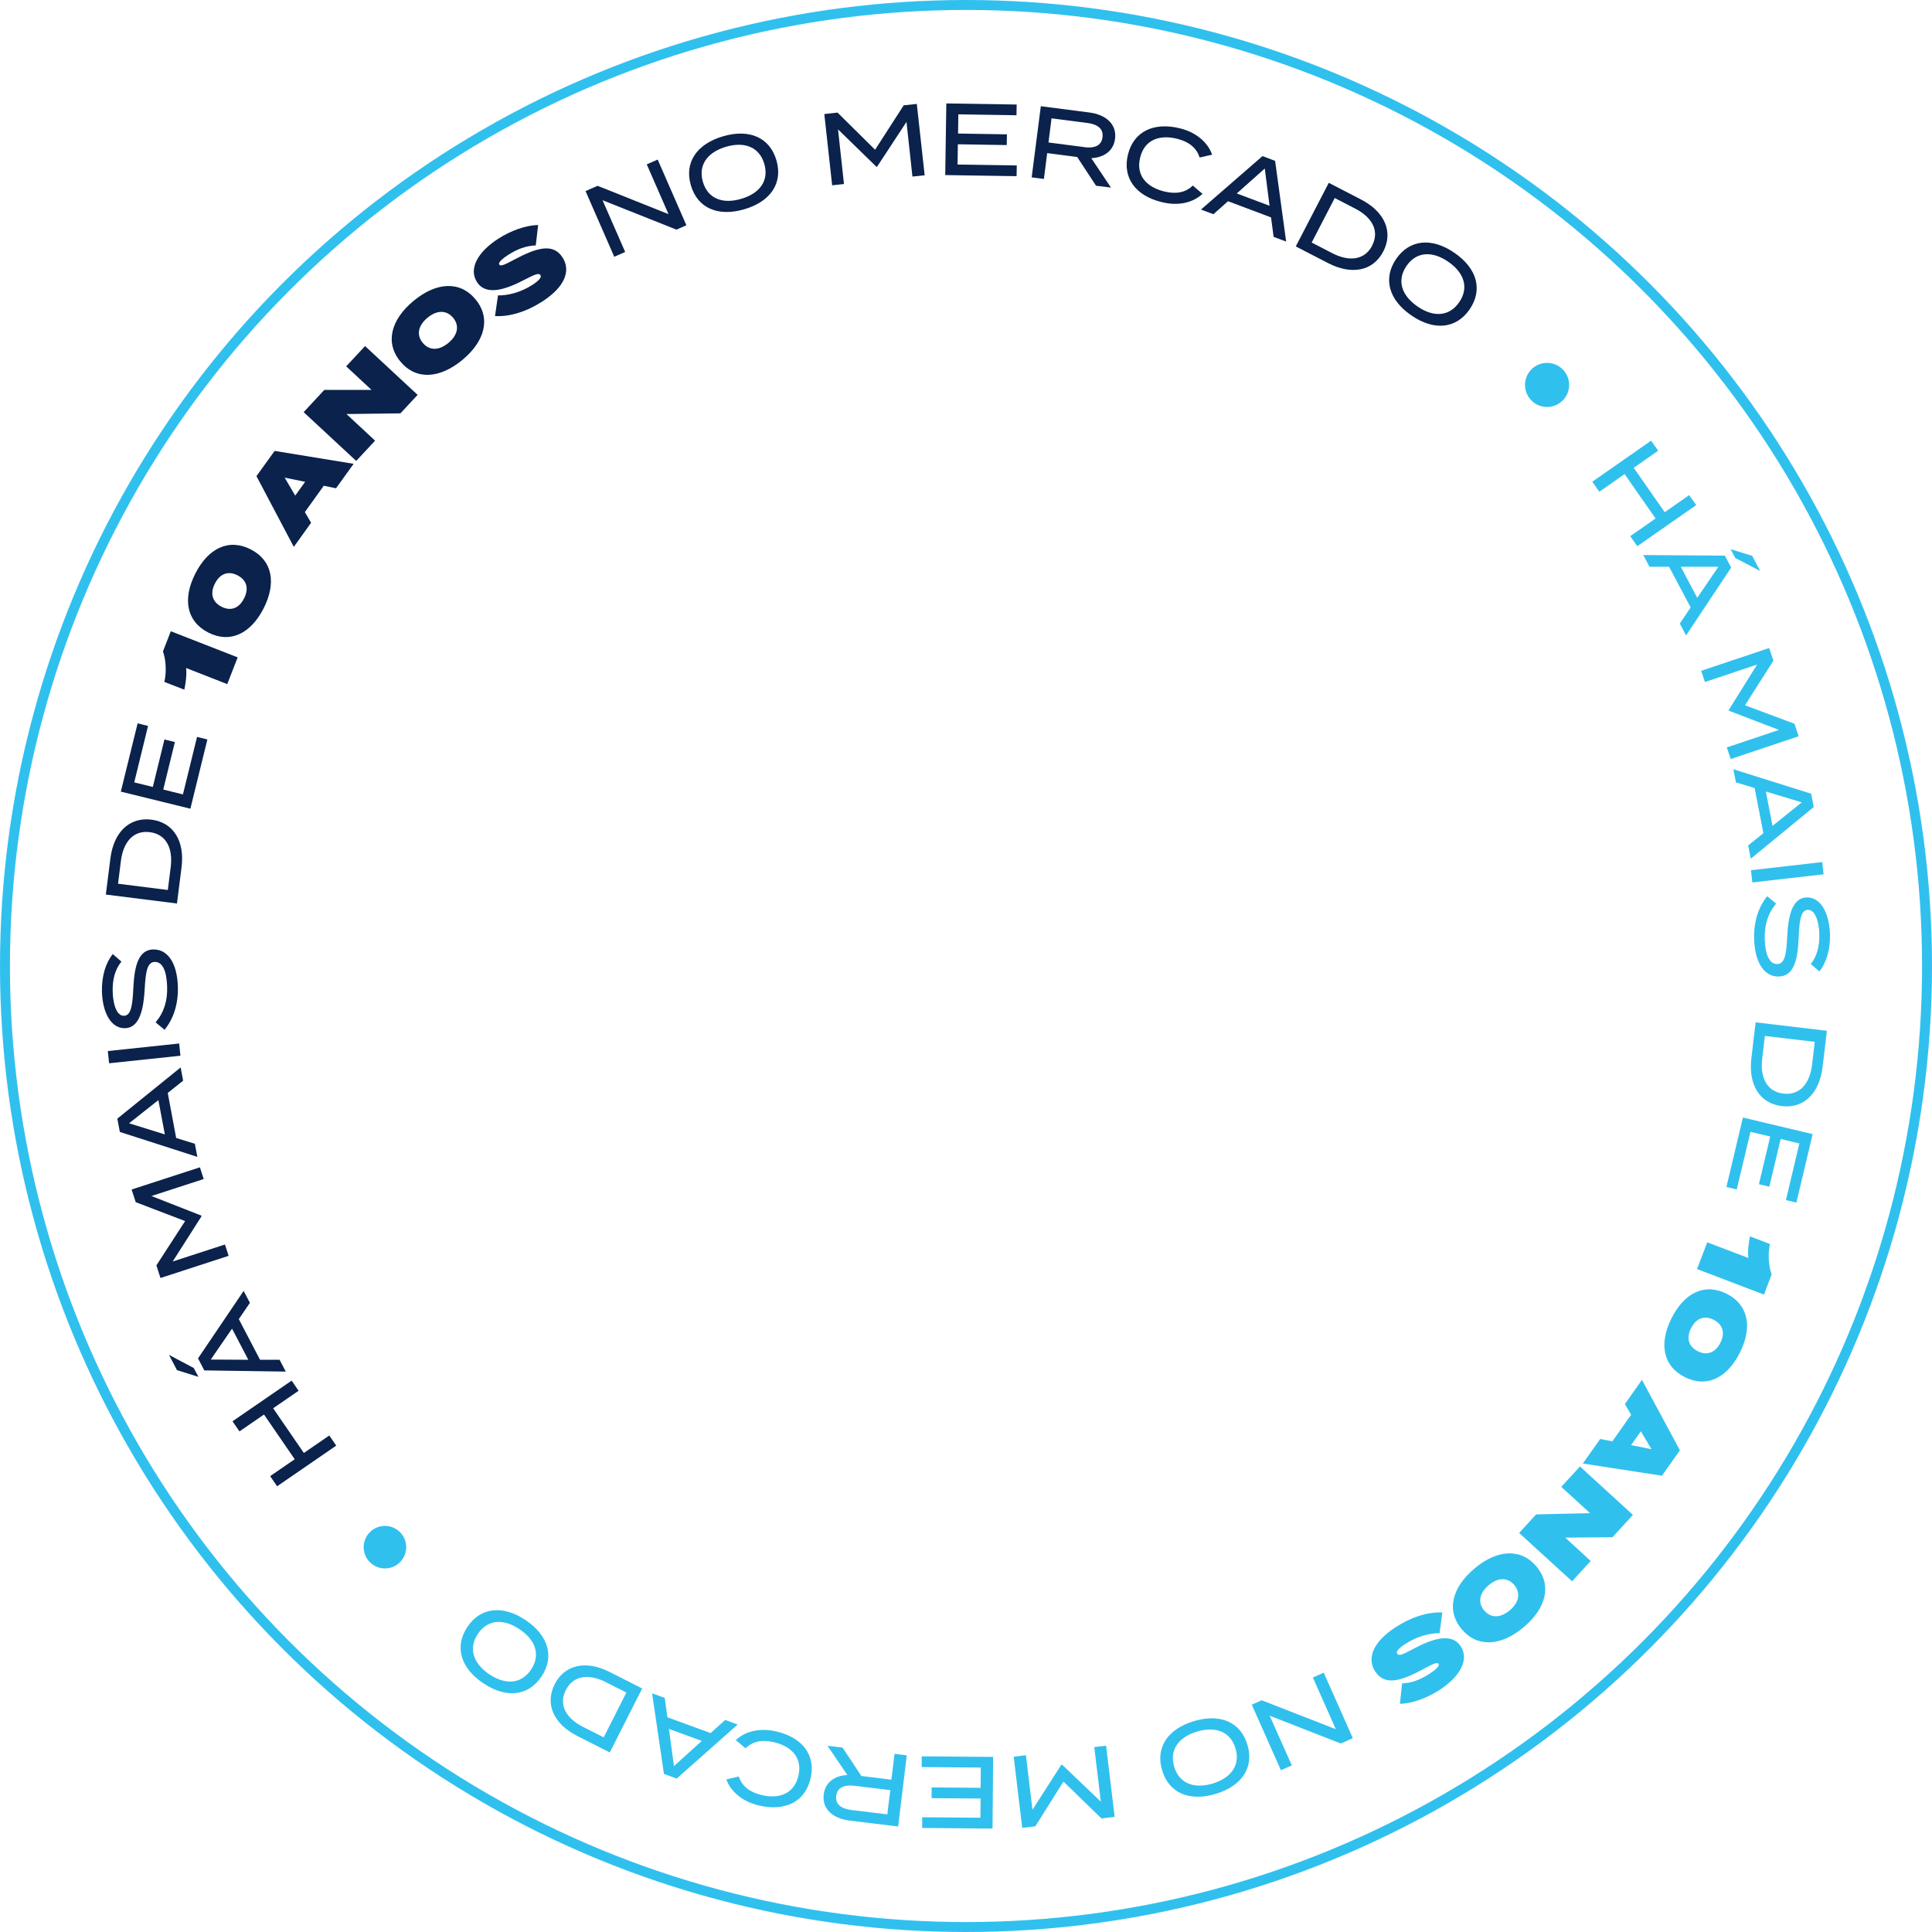 <svg xmlns="http://www.w3.org/2000/svg" id="Layer_2" viewBox="0 0 194.44 194.44"><defs><style>.cls-1{fill:none;stroke:#30c0ee;stroke-miterlimit:10;}.cls-2{fill:#0a224c;}.cls-3{fill:#30c0ee;}</style></defs><g id="Layer_1-2"><circle class="cls-1" cx="97.22" cy="97.22" r="96.72"></circle><path class="cls-2" d="M23.4,143.04l5.95-4.09.7,1.02-2.56,1.76,3.09,4.5,2.56-1.76.7,1.02-5.95,4.09-.7-1.02,2.47-1.7-3.09-4.5-2.47,1.7-.7-1.02Z"></path><path class="cls-2" d="M19.5,137.68l.47.89-2.16-.68-.8-1.53,2.49,1.32ZM24.03,132.75l2.14,4.1h1.97s.62,1.19.62,1.19l-8.2-.12-.63-1.21,4.59-6.79.63,1.2-1.11,1.63ZM23.35,133.72l-2.14,3.11,3.78.02-1.63-3.12Z"></path><path class="cls-2" d="M13.26,119.71l6.86-2.23.38,1.18-5.26,1.71,5.02,1.97.02.07-2.9,4.55,5.26-1.71.37,1.14-6.86,2.23-.41-1.27,2.89-4.46-4.97-1.9-.41-1.26Z"></path><path class="cls-2" d="M16.88,109.98l.85,4.55,1.88.58.25,1.32-7.8-2.51-.25-1.34,6.37-5.15.25,1.33-1.54,1.23ZM15.95,110.71l-2.96,2.34,3.6,1.12-.65-3.46Z"></path><path class="cls-2" d="M18.16,106.25l-7.18.76-.13-1.23,7.18-.76.13,1.23Z"></path><path class="cls-2" d="M15.44,95.56c1.37-.04,2.39,1.28,2.46,3.73.05,1.69-.4,3.2-1.34,4.35l-.9-.75c.85-1,1.21-2.17,1.16-3.62-.05-1.61-.49-2.48-1.25-2.46-.74.02-.91.93-1.01,2.75-.11,1.99-.5,3.88-1.97,3.92-1.43.04-2.27-1.59-2.33-3.67-.04-1.57.38-2.91,1.09-3.79l.87.76c-.63.76-.91,1.79-.88,2.98.02,1.14.34,2.5,1.14,2.47.76-.02.86-1.23.94-2.81.11-2.25.52-3.83,2.02-3.87Z"></path><path class="cls-2" d="M15.24,82.49c2.21.28,3.37,2.15,3.03,4.81l-.46,3.63-7.16-.9.46-3.63c.33-2.66,1.92-4.18,4.13-3.91ZM15.08,83.75c-1.66-.21-2.67.99-2.91,2.88l-.29,2.31,5.01.63.29-2.31c.24-1.88-.45-3.3-2.1-3.51Z"></path><path class="cls-2" d="M19.82,74.16l1.05.26-1.71,6.97-7-1.72,1.69-6.87,1.05.26-1.39,5.68,1.87.46,1.17-4.78,1.05.26-1.17,4.78,1.98.49,1.42-5.78Z"></path><path class="cls-2" d="M18.73,67.23c.07.66-.02,1.42-.18,2.18l-2.01-.78c.23-.96.17-2.22-.14-3.07l.79-2.03,6.73,2.63-1.05,2.69-4.14-1.62Z"></path><path class="cls-2" d="M20.96,63.66c-2.21-1.13-2.59-3.4-1.3-5.94s3.36-3.56,5.57-2.43c2.21,1.13,2.59,3.4,1.3,5.94-1.29,2.53-3.36,3.56-5.57,2.43ZM23.9,57.9c-.92-.47-1.76-.18-2.27.83-.52,1.01-.25,1.86.66,2.33.92.47,1.76.18,2.27-.83.52-1.01.26-1.86-.66-2.33Z"></path><path class="cls-2" d="M32.59,48.88l-1.91,2.66.63,1.07-1.74,2.43-3.76-7.12,1.83-2.54,7.95,1.3-1.77,2.46-1.22-.25ZM30.71,48.49l-2.06-.42,1.06,1.81,1-1.39Z"></path><path class="cls-2" d="M36.74,34.83l5.29,4.91-1.73,1.86-5.43.07,2.88,2.68-1.9,2.04-5.29-4.91,2.08-2.24h4.75s-2.55-2.37-2.55-2.37l1.9-2.04Z"></path><path class="cls-2" d="M40.3,36.39c-1.59-1.91-.94-4.23,1.31-6.1,2.25-1.87,4.65-2.08,6.24-.17,1.59,1.91.94,4.23-1.31,6.1-2.25,1.87-4.65,2.08-6.24.17ZM45.6,31.98c-.66-.79-1.63-.79-2.58,0-.95.79-1.13,1.74-.47,2.53.66.79,1.63.79,2.58,0,.95-.79,1.13-1.74.47-2.53Z"></path><path class="cls-2" d="M56.61,25.9c.87,1.35.24,2.98-2.04,4.45-1.6,1.03-3.28,1.54-4.75,1.46l.3-2.08c.97.02,2.26-.29,3.43-1.04.71-.46.98-.78.84-1-.13-.21-.43-.15-1.5.41-2.02,1.07-3.98,1.7-4.89.28-.87-1.36.13-3.06,2.14-4.35,1.26-.81,2.74-1.36,4.02-1.38l-.24,2.05c-.97.03-1.87.37-2.74.93-.53.34-1.08.77-.93,1,.13.2.58,0,1.5-.5,2.18-1.16,3.9-1.72,4.85-.24Z"></path><path class="cls-2" d="M66.19,16.06l2.89,6.61-1,.44-7.44-2.96,2.28,5.21-1.1.48-2.89-6.61,1.21-.53,7.14,2.85-2.19-5.01,1.1-.48Z"></path><path class="cls-2" d="M69.53,18.65c-.67-2.28.57-4.15,3.23-4.93,2.66-.78,4.71.12,5.38,2.41.67,2.28-.57,4.15-3.23,4.93-2.66.78-4.71-.12-5.38-2.41ZM76.92,16.49c-.49-1.68-1.97-2.27-3.85-1.72-1.88.55-2.82,1.85-2.33,3.53s1.97,2.27,3.86,1.71c1.88-.55,2.81-1.84,2.32-3.52Z"></path><path class="cls-2" d="M92.27,10.47l.79,7.17-1.23.13-.6-5.5-2.96,4.51h-.07s-3.86-3.76-3.86-3.76l.6,5.5-1.19.13-.79-7.17,1.33-.15,3.78,3.74,2.88-4.47,1.32-.14Z"></path><path class="cls-2" d="M102.33,16.65l-.02,1.08-7.18-.11.11-7.21,7.08.11-.02,1.08-5.85-.09-.03,1.93,4.92.08-.02,1.08-4.92-.08-.03,2.04,5.95.09Z"></path><path class="cls-2" d="M110.3,18.68l-1.89-2.88-3.02-.39-.33,2.6-1.23-.16.92-7.16,4.87.63c1.67.21,2.79,1.17,2.6,2.65-.16,1.24-1.12,1.88-2.39,1.95l1.98,2.96-1.51-.19ZM109.09,14.81c1.02.13,1.76-.11,1.87-1s-.54-1.31-1.56-1.44l-3.57-.46-.31,2.43,3.57.46Z"></path><path class="cls-2" d="M120.05,18.68l.97.83c-.92.86-2.38,1.27-4.15.82-2.62-.65-3.92-2.48-3.35-4.78.57-2.3,2.58-3.3,5.25-2.63,1.72.43,2.82,1.49,3.22,2.65l-1.26.28c-.31-.99-1.1-1.59-2.24-1.88-1.85-.46-3.31.13-3.74,1.88-.44,1.75.57,2.96,2.42,3.42,1.14.28,2.13.14,2.88-.6Z"></path><path class="cls-2" d="M127.92,21.88l-4.33-1.63-1.47,1.31-1.25-.47,6.19-5.38,1.27.48,1.11,8.12-1.26-.47-.26-1.96ZM127.77,20.71l-.48-3.75-2.82,2.51,3.3,1.24Z"></path><path class="cls-2" d="M139.22,25.3c-1.02,1.98-3.18,2.41-5.56,1.18l-3.25-1.68,3.32-6.4,3.25,1.68c2.38,1.23,3.26,3.25,2.24,5.22ZM138.09,24.72c.77-1.48,0-2.85-1.69-3.72l-2.07-1.07-2.32,4.48,2.07,1.07c1.68.87,3.25.72,4.02-.76Z"></path><path class="cls-2" d="M140.51,26.06c1.35-1.96,3.57-2.19,5.86-.62,2.29,1.57,2.88,3.72,1.54,5.69-1.35,1.96-3.57,2.19-5.86.62s-2.88-3.72-1.54-5.69ZM146.86,30.41c.99-1.44.51-2.96-1.11-4.07-1.61-1.11-3.21-1.02-4.2.43s-.51,2.96,1.12,4.08c1.61,1.11,3.2,1.01,4.19-.44Z"></path><path class="cls-3" d="M170.7,50.84l-5.92,4.13-.71-1.01,2.55-1.78-3.12-4.47-2.54,1.78-.71-1.01,5.92-4.13.71,1.01-2.46,1.72,3.12,4.47,2.46-1.72.71,1.01Z"></path><path class="cls-3" d="M170.15,61.13l-2.17-4.09h-1.97s-.63-1.18-.63-1.18l8.21.06.64,1.2-4.54,6.83-.63-1.19,1.1-1.64ZM170.82,60.16l2.12-3.12h-3.78s1.65,3.12,1.65,3.12ZM174.64,56.16l-.47-.89,2.17.67.81,1.53-2.5-1.31Z"></path><path class="cls-3" d="M181.02,74.1l-6.84,2.29-.39-1.17,5.25-1.76-5.04-1.93-.02-.07,2.86-4.58-5.25,1.76-.38-1.13,6.84-2.29.43,1.27-2.86,4.49,4.98,1.86.42,1.26Z"></path><path class="cls-3" d="M177.47,83.85l-.88-4.54-1.88-.57-.26-1.32,7.83,2.46.26,1.34-6.34,5.2-.26-1.33,1.53-1.24ZM178.39,83.12l2.94-2.37-3.61-1.09.67,3.46Z"></path><path class="cls-3" d="M176.22,87.58l7.17-.82.14,1.23-7.17.82-.14-1.23Z"></path><path class="cls-3" d="M179.03,98.28c-1.37.05-2.4-1.26-2.49-3.72-.06-1.69.38-3.2,1.31-4.36l.9.74c-.84,1.01-1.19,2.18-1.14,3.63.06,1.61.51,2.48,1.27,2.45.74-.03.9-.94.99-2.76.09-1.99.47-3.89,1.94-3.94,1.43-.05,2.29,1.58,2.36,3.65.06,1.57-.36,2.91-1.06,3.8l-.87-.75c.62-.77.89-1.8.86-2.99-.03-1.14-.36-2.49-1.16-2.46-.76.03-.85,1.24-.92,2.82-.09,2.25-.49,3.84-1.99,3.89Z"></path><path class="cls-3" d="M179.33,111.32c-2.21-.26-3.38-2.12-3.07-4.79l.43-3.64,7.17.85-.43,3.64c-.32,2.66-1.89,4.2-4.1,3.94ZM179.48,110.06c1.66.2,2.66-1.01,2.89-2.9l.27-2.31-5.02-.59-.27,2.31c-.22,1.88.47,3.3,2.13,3.49Z"></path><path class="cls-3" d="M174.8,119.71l-1.05-.25,1.66-6.99,7.02,1.67-1.64,6.89-1.05-.25,1.35-5.7-1.88-.45-1.14,4.8-1.05-.25,1.14-4.8-1.99-.47-1.38,5.8Z"></path><path class="cls-3" d="M175.96,126.61c-.08-.66.01-1.42.16-2.18l2.01.77c-.22.96-.15,2.21.17,3.06l-.77,2.03-6.74-2.57,1.03-2.69,4.15,1.58Z"></path><path class="cls-3" d="M173.76,130.2c2.22,1.11,2.62,3.38,1.35,5.92-1.27,2.54-3.32,3.59-5.54,2.48-2.22-1.11-2.62-3.38-1.35-5.92,1.27-2.54,3.32-3.59,5.54-2.48ZM170.87,135.99c.92.46,1.76.16,2.27-.85.51-1.01.24-1.86-.68-2.32-.92-.46-1.76-.16-2.27.85s-.24,1.86.68,2.32Z"></path><path class="cls-3" d="M162.27,145.06l1.89-2.68-.63-1.07,1.72-2.44,3.82,7.09-1.81,2.56-7.96-1.23,1.75-2.47,1.22.24ZM164.15,145.44l2.06.41-1.07-1.8-.99,1.4Z"></path><path class="cls-3" d="M158.22,159.15l-5.33-4.87,1.71-1.87,5.43-.12-2.9-2.65,1.88-2.05,5.33,4.87-2.06,2.25-4.75.04,2.56,2.35-1.88,2.05Z"></path><path class="cls-3" d="M154.62,157.64c1.6,1.9.98,4.22-1.26,6.11-2.23,1.89-4.63,2.12-6.24.23-1.6-1.9-.98-4.22,1.26-6.11,2.23-1.89,4.63-2.12,6.24-.23ZM149.37,162.08c.67.79,1.63.78,2.58-.02.94-.8,1.11-1.75.45-2.54-.67-.79-1.63-.78-2.58.02s-1.11,1.75-.45,2.54Z"></path><path class="cls-3" d="M138.42,168.26c-.88-1.35-.27-2.98,2-4.47,1.59-1.05,3.27-1.57,4.74-1.51l-.28,2.09c-.97-.02-2.26.31-3.43,1.07-.71.46-.98.79-.83,1,.14.21.43.15,1.5-.43,2.01-1.09,3.97-1.74,4.89-.32.89,1.35-.1,3.06-2.1,4.37-1.25.82-2.73,1.38-4.02,1.41l.22-2.05c.98-.04,1.87-.39,2.74-.96.53-.34,1.08-.78.93-1.01-.13-.2-.58.01-1.5.51-2.17,1.18-3.89,1.76-4.85.29Z"></path><path class="cls-3" d="M128.91,178.15l-2.93-6.59,1-.44,7.46,2.91-2.31-5.2,1.09-.49,2.93,6.59-1.21.54-7.16-2.8,2.23,5-1.1.49Z"></path><path class="cls-3" d="M125.54,175.59c.69,2.28-.54,4.15-3.19,4.95s-4.71-.09-5.39-2.37c-.69-2.28.54-4.15,3.19-4.95,2.65-.8,4.71.09,5.39,2.37ZM118.17,177.81c.51,1.68,1.99,2.25,3.87,1.69,1.87-.56,2.81-1.87,2.3-3.54-.5-1.68-1.99-2.25-3.87-1.69-1.87.56-2.8,1.86-2.29,3.54Z"></path><path class="cls-3" d="M102.88,183.96l-.86-7.16,1.23-.15.66,5.49,2.91-4.54h.07s3.9,3.72,3.9,3.72l-.66-5.49,1.19-.14.86,7.16-1.33.16-3.82-3.71-2.83,4.5-1.32.16Z"></path><path class="cls-3" d="M92.76,177.84v-1.08s7.19.06,7.19.06l-.06,7.21-7.08-.06v-1.08s5.86.05,5.86.05l.02-1.93-4.93-.04v-1.08s4.93.04,4.93.04l.02-2.04-5.96-.05Z"></path><path class="cls-3" d="M84.79,175.87l1.9,2.87,3.02.37.32-2.6,1.23.15-.87,7.16-4.87-.59c-1.67-.2-2.8-1.15-2.62-2.63.15-1.24,1.1-1.89,2.38-1.96l-2-2.94,1.51.18ZM86.03,179.73c-1.02-.12-1.76.12-1.87,1.01-.11.89.55,1.3,1.57,1.43l3.57.43.3-2.44-3.57-.43Z"></path><path class="cls-3" d="M75.03,175.95l-.98-.82c.91-.86,2.37-1.29,4.14-.86,2.63.63,3.94,2.44,3.38,4.75-.55,2.31-2.55,3.32-5.23,2.68-1.72-.42-2.83-1.47-3.24-2.62l1.26-.29c.31.99,1.11,1.58,2.26,1.86,1.85.45,3.3-.16,3.73-1.91.42-1.75-.59-2.95-2.45-3.4-1.14-.28-2.13-.12-2.88.62Z"></path><path class="cls-3" d="M67.17,172.83l4.35,1.59,1.46-1.32,1.26.46-6.14,5.44-1.28-.47-1.19-8.11,1.27.46.27,1.95ZM67.32,174l.51,3.74,2.8-2.53-3.31-1.21Z"></path><path class="cls-3" d="M55.82,169.51c1.01-1.99,3.16-2.45,5.55-1.23l3.26,1.65-3.26,6.44-3.26-1.65c-2.39-1.21-3.29-3.22-2.29-5.2ZM56.95,170.09c-.76,1.49.03,2.85,1.73,3.71l2.08,1.05,2.28-4.51-2.08-1.05c-1.69-.86-3.26-.69-4.01.8Z"></path><path class="cls-3" d="M54.49,168.74c-1.33,1.97-3.56,2.21-5.86.66s-2.91-3.71-1.58-5.68c1.33-1.97,3.56-2.21,5.86-.66s2.91,3.71,1.58,5.68ZM48.1,164.43c-.98,1.45-.49,2.97,1.14,4.07s3.22.99,4.2-.46.49-2.97-1.15-4.07c-1.62-1.1-3.22-.99-4.2.47Z"></path><circle class="cls-3" cx="38.74" cy="155.71" r="2.14"></circle><circle class="cls-3" cx="155.7" cy="38.74" r="2.22"></circle></g></svg>